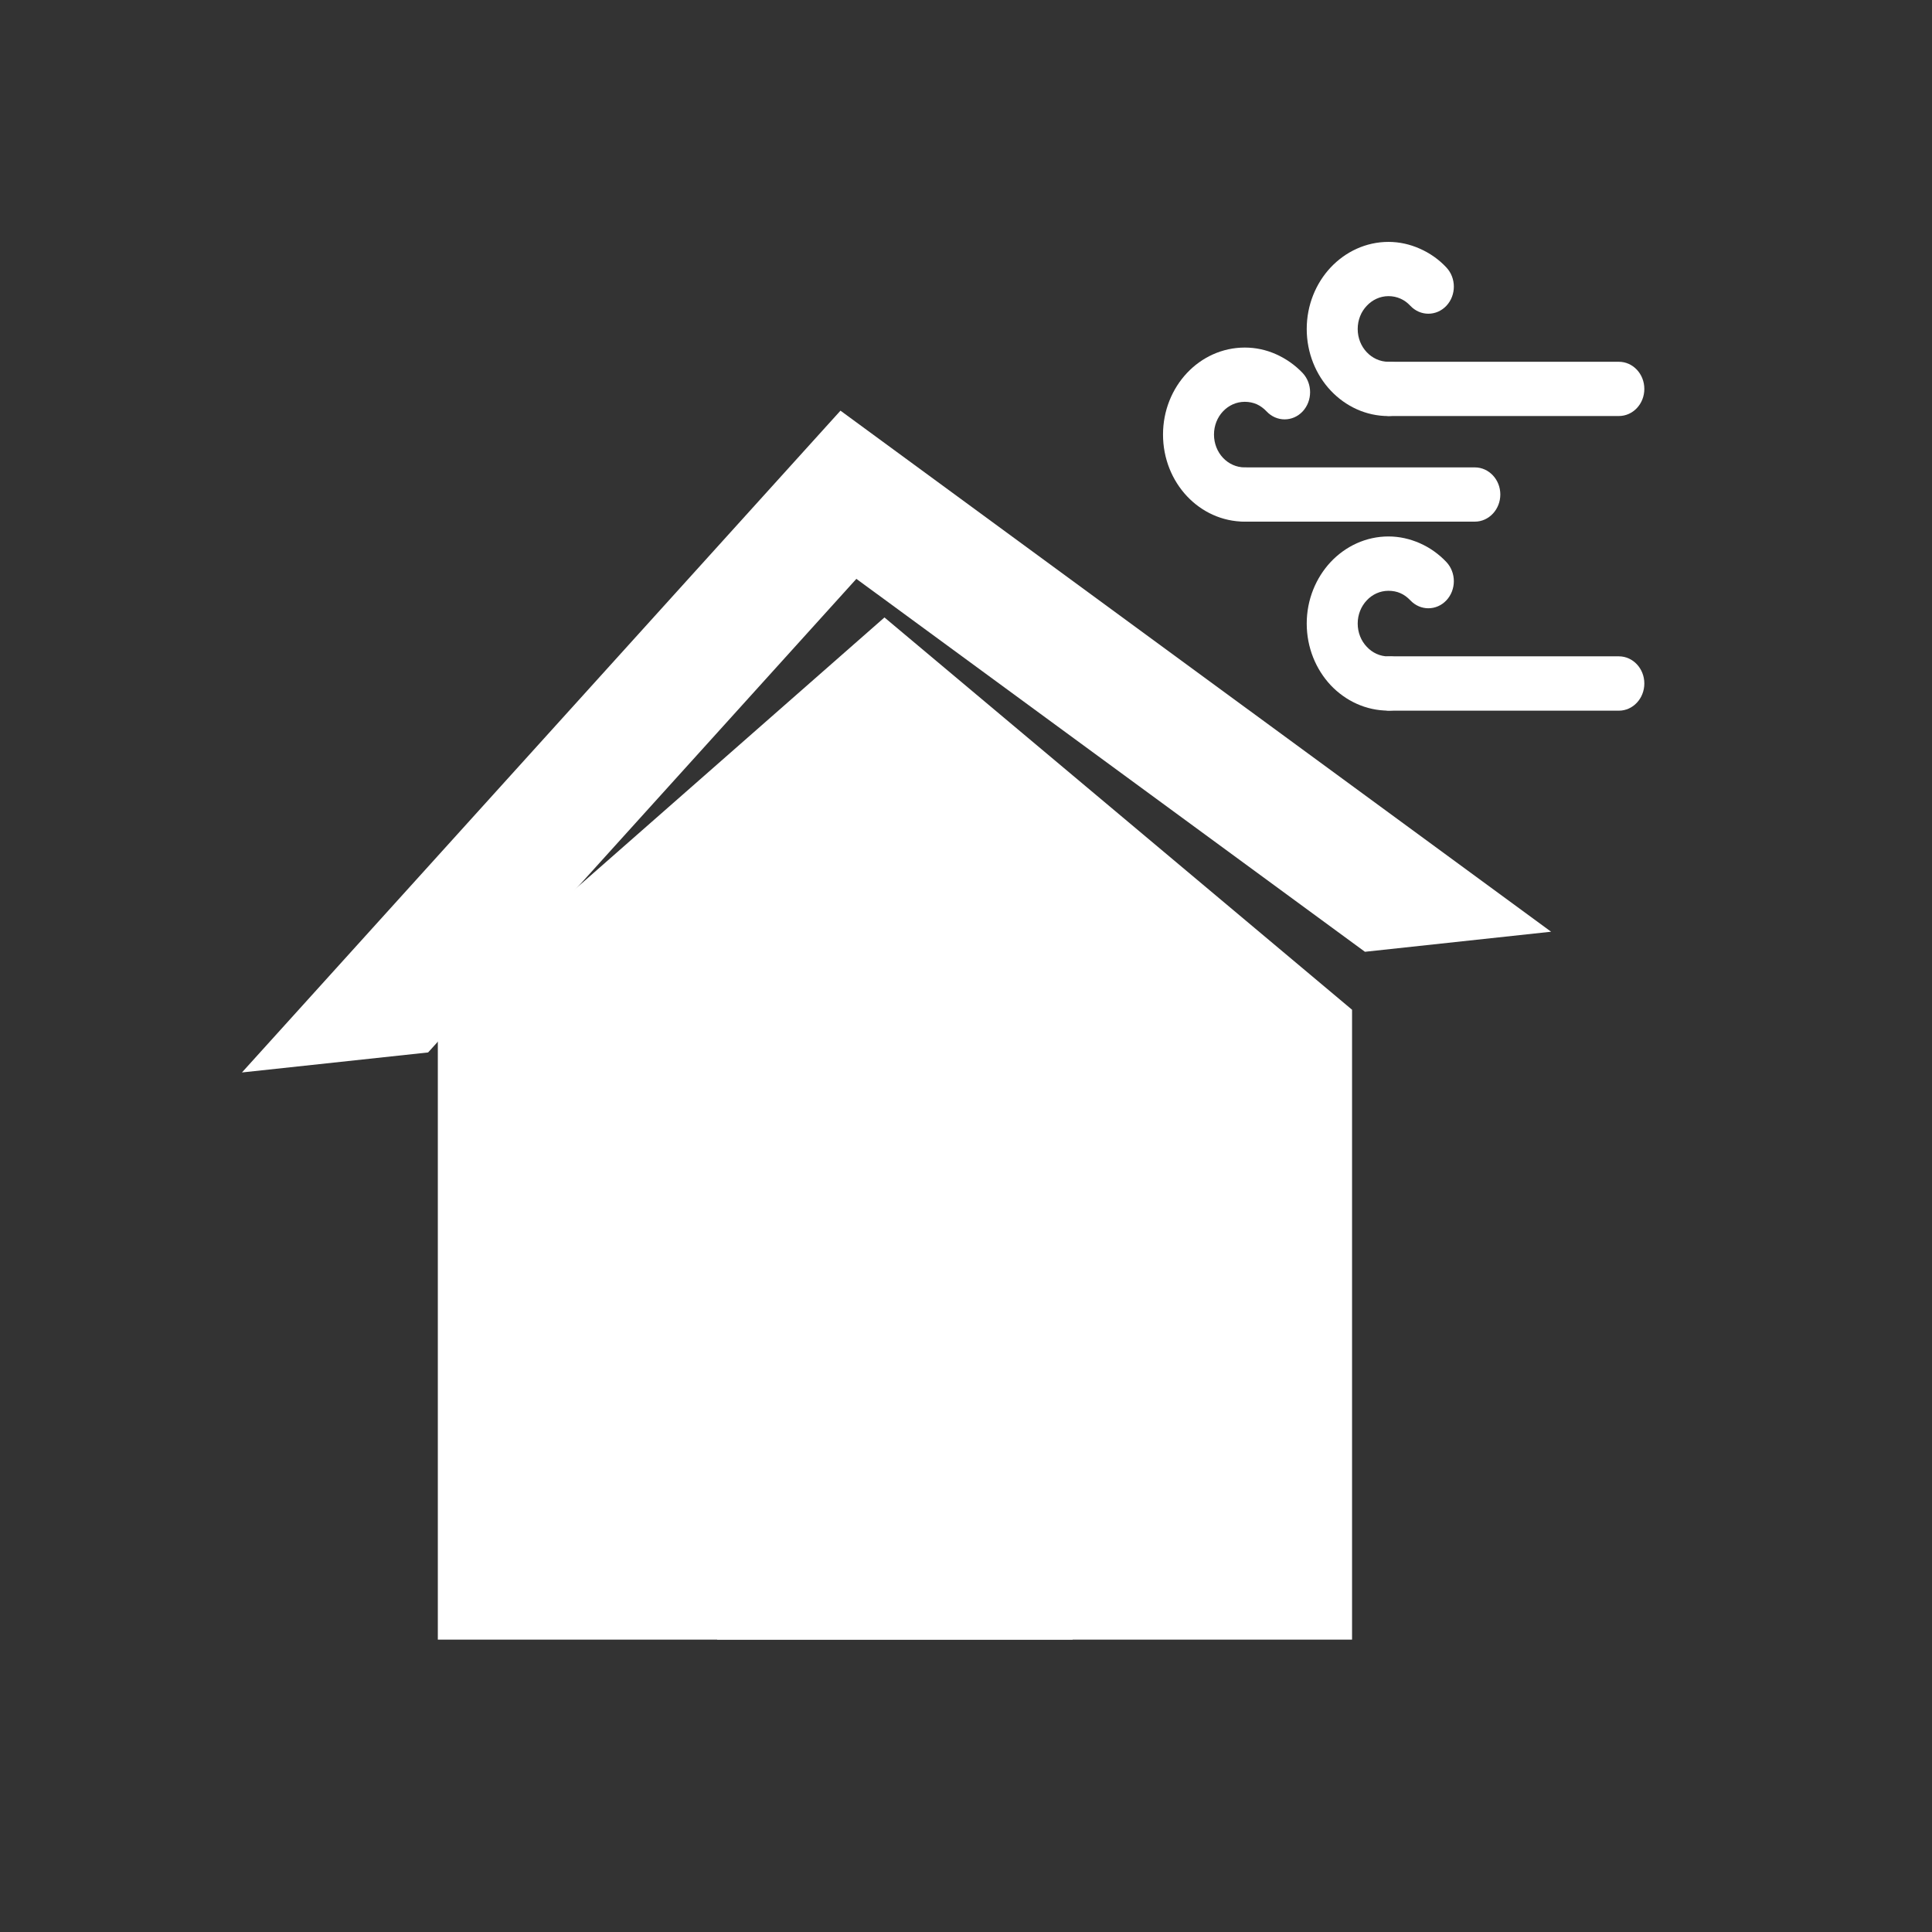 <svg width="39" height="39" viewBox="0 0 39 39" fill="none" xmlns="http://www.w3.org/2000/svg">
<rect x="0" y="0" width="39" height="39" fill="#333333" stroke="none"/>
<g clip-path="url(#clip0_2666_1498)">
<path d="M32.679 8.398C32.963 8.398 33.193 8.154 33.193 7.851C33.193 7.548 32.963 7.303 32.679 7.303H28.061C27.777 7.303 27.547 7.548 27.547 7.851C27.547 8.154 27.777 8.398 28.061 8.398H32.679Z" fill="white"/>
<path d="M28.47 6.173C28.671 6.386 28.996 6.386 29.197 6.173C29.398 5.959 29.398 5.613 29.197 5.399C29.044 5.235 28.86 5.107 28.659 5.019C28.459 4.93 28.245 4.883 28.029 4.883C27.573 4.883 27.161 5.081 26.861 5.399C26.564 5.716 26.378 6.156 26.378 6.641C26.378 7.126 26.564 7.567 26.861 7.883C27.161 8.202 27.573 8.399 28.029 8.399C28.068 8.399 28.004 8.398 28.069 8.396C28.352 8.389 28.576 8.14 28.569 7.838C28.562 7.537 28.328 7.298 28.046 7.306C28 7.307 28.086 7.303 28.029 7.303C27.857 7.303 27.702 7.229 27.59 7.11C27.476 6.99 27.407 6.824 27.407 6.641C27.407 6.458 27.476 6.292 27.59 6.173C27.702 6.053 27.857 5.978 28.029 5.978C28.115 5.978 28.197 5.996 28.269 6.028C28.341 6.059 28.409 6.108 28.47 6.173Z" fill="white"/>
<path d="M29.772 10.53C30.055 10.53 30.286 10.284 30.286 9.982C30.286 9.68 30.055 9.435 29.772 9.435H25.154C24.87 9.435 24.64 9.68 24.64 9.982C24.64 10.284 24.87 10.53 25.154 10.53H29.772Z" fill="white"/>
<path d="M25.568 8.305C25.769 8.519 26.095 8.519 26.296 8.305C26.496 8.09 26.496 7.744 26.296 7.53C26.142 7.368 25.959 7.24 25.757 7.15C25.557 7.061 25.344 7.016 25.128 7.016C24.672 7.016 24.259 7.212 23.96 7.53C23.662 7.848 23.477 8.287 23.477 8.772C23.477 9.259 23.662 9.698 23.96 10.016C24.259 10.334 24.672 10.53 25.128 10.53C25.165 10.53 25.103 10.53 25.168 10.527C25.451 10.521 25.675 10.271 25.668 9.97C25.661 9.668 25.427 9.429 25.144 9.437C25.099 9.438 25.184 9.435 25.128 9.435C24.956 9.435 24.801 9.362 24.687 9.241C24.575 9.121 24.506 8.956 24.506 8.772C24.506 8.589 24.575 8.424 24.687 8.305C24.801 8.184 24.956 8.111 25.128 8.111C25.214 8.111 25.294 8.128 25.367 8.159C25.439 8.192 25.507 8.24 25.568 8.305Z" fill="white"/>
<path d="M32.679 14.346C32.963 14.346 33.193 14.1 33.193 13.797C33.193 13.495 32.963 13.249 32.679 13.249H28.061C27.777 13.249 27.547 13.495 27.547 13.797C27.547 14.1 27.777 14.346 28.061 14.346H32.679Z" fill="white"/>
<path d="M28.47 12.119C28.671 12.332 28.996 12.332 29.197 12.119C29.398 11.905 29.398 11.559 29.197 11.345C29.044 11.183 28.86 11.053 28.66 10.965C28.459 10.877 28.245 10.829 28.029 10.829C27.573 10.829 27.161 11.027 26.861 11.345C26.564 11.664 26.378 12.103 26.378 12.587C26.378 13.074 26.564 13.513 26.861 13.831C27.161 14.148 27.573 14.345 28.029 14.345C28.068 14.345 28.004 14.344 28.069 14.342C28.352 14.335 28.576 14.086 28.569 13.784C28.562 13.483 28.328 13.245 28.046 13.252C28 13.254 28.086 13.251 28.029 13.251C27.857 13.251 27.702 13.177 27.59 13.056C27.476 12.937 27.407 12.77 27.407 12.587C27.407 12.405 27.476 12.24 27.59 12.119C27.702 11.999 27.857 11.926 28.029 11.926C28.115 11.926 28.197 11.942 28.269 11.974C28.341 12.005 28.409 12.055 28.47 12.119Z" fill="white"/>
<path fill-rule="evenodd" clip-rule="evenodd" d="M8.838 20.383L17.854 12.464L27.293 20.383V33.098H8.838V20.383Z" fill="white"/>
<path fill-rule="evenodd" clip-rule="evenodd" d="M16.966 8.29L31.311 18.808L27.553 19.213L17.287 11.685L8.642 21.245L4.884 21.649L16.966 8.29Z" fill="white"/>
<path fill-rule="evenodd" clip-rule="evenodd" d="M21.652 33.098H14.477V23.237H21.652V33.098Z" fill="white"/>
<path fill-rule="evenodd" clip-rule="evenodd" d="M15.072 32.85H21.183V23.554H15.072V32.85Z" fill="white"/>
<path fill-rule="evenodd" clip-rule="evenodd" d="M20.353 28.886C20.579 28.886 20.763 28.69 20.763 28.45C20.763 28.21 20.579 28.014 20.353 28.014C20.128 28.014 19.943 28.21 19.943 28.45C19.943 28.69 20.128 28.886 20.353 28.886Z" fill="white"/>
<path fill-rule="evenodd" clip-rule="evenodd" d="M18.066 20.234C19.153 20.234 20.041 19.29 20.041 18.131C20.041 16.971 19.153 16.027 18.066 16.027C16.977 16.027 16.089 16.971 16.089 18.131C16.089 19.29 16.977 20.234 18.066 20.234Z" fill="white"/>
<path fill-rule="evenodd" clip-rule="evenodd" d="M18.067 19.732C18.895 19.732 19.57 19.013 19.57 18.132C19.57 17.249 18.895 16.53 18.067 16.53C17.238 16.53 16.562 17.249 16.562 18.132C16.562 19.013 17.238 19.732 18.067 19.732Z" fill="white"/>
</g>
<defs>
<clipPath id="clip0_2666_1498">
<rect width="28.307" height="28.307" fill="white" transform="translate(4.884 4.883)"/>
</clipPath>
</defs>
</svg>
